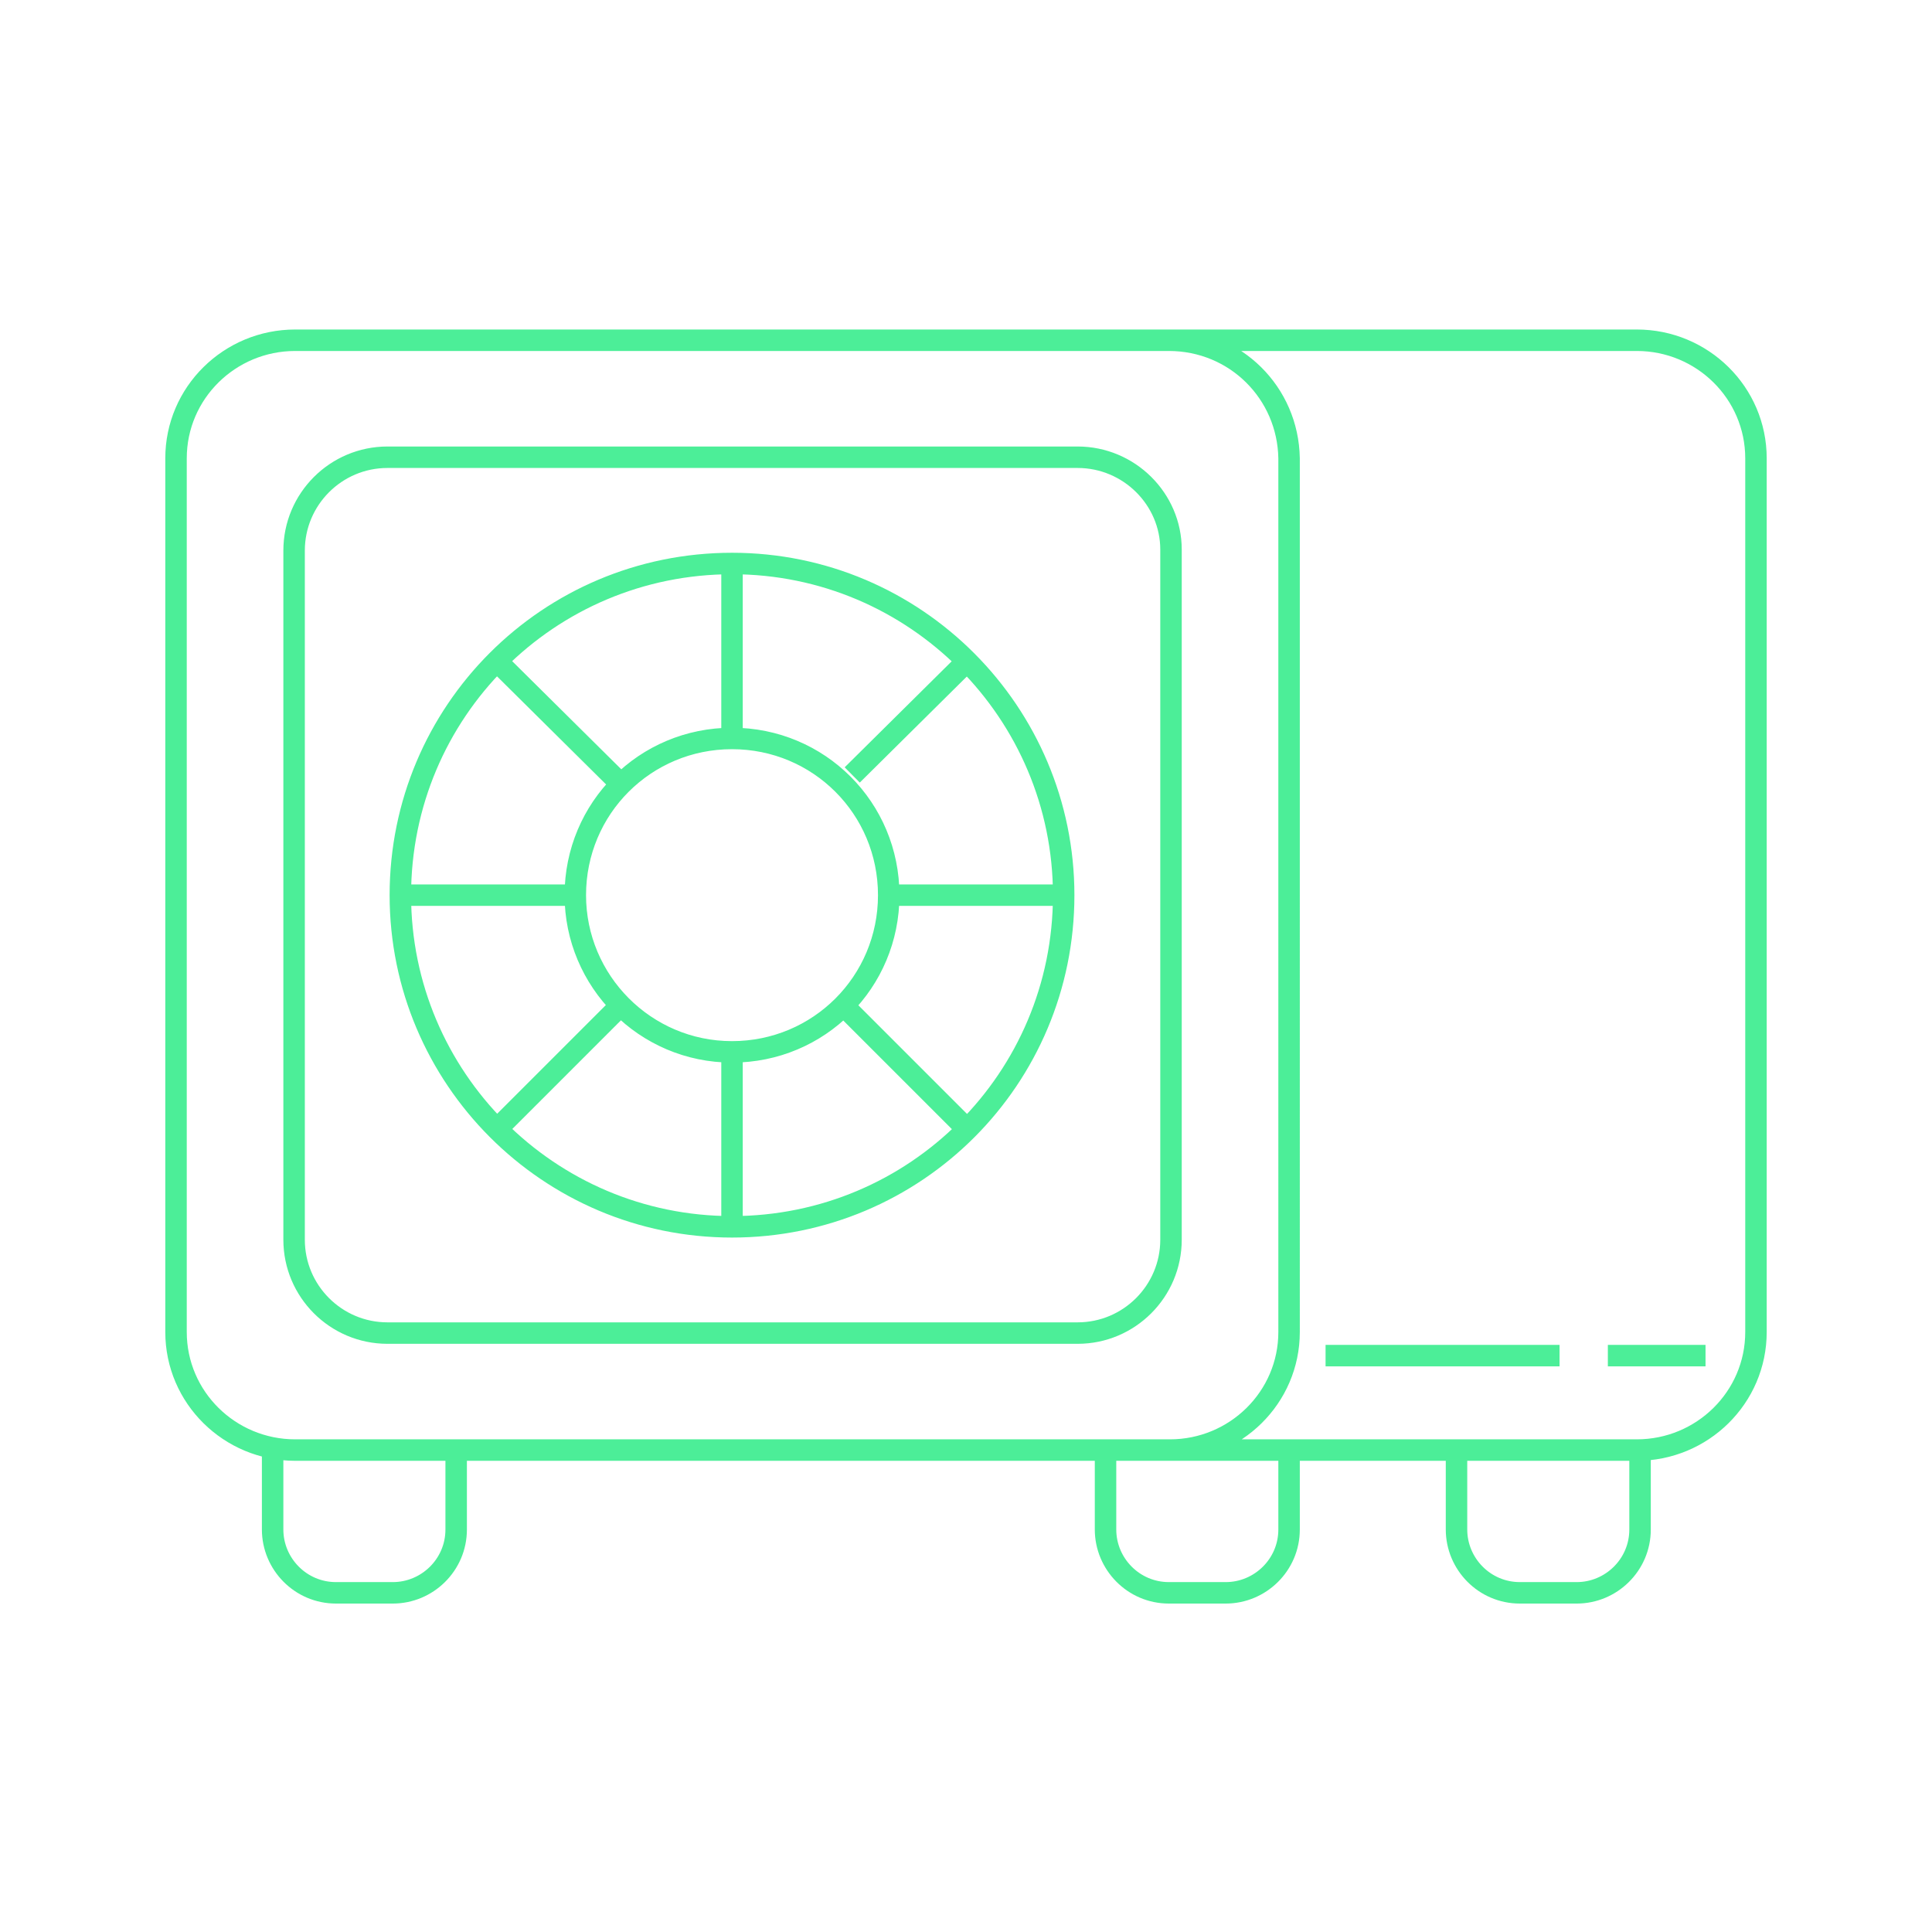 <?xml version="1.0" encoding="utf-8"?>
<!-- Generator: Adobe Illustrator 27.8.0, SVG Export Plug-In . SVG Version: 6.00 Build 0)  -->
<svg version="1.1" id="Layer_1" xmlns="http://www.w3.org/2000/svg" xmlns:xlink="http://www.w3.org/1999/xlink" x="0px" y="0px"
	 viewBox="0 0 180 180" style="enable-background:new 0 0 180 180;" xml:space="preserve">
<style type="text/css">
	.st0{fill:none;stroke:#4CEE98;stroke-width:2;stroke-miterlimit:10;}
</style>
<path class="st0" d="M99.1,83.4c0,17.1-13.8,30.9-30.9,30.9s-30.9-13.9-30.9-30.9 M99.1,83.4c0-17-13.8-30.9-30.9-30.9 M99.1,83.4
	H82.7 M68.2,52.5c-17.1,0-30.9,13.8-30.9,30.9 M68.2,52.5v16.1 M37.3,83.4h15.4 M46.3,61.6l11.2,11.1 M90.1,105.2L78.7,93.8
	 M68.2,98.5v15.7 M25.4,135.5v7c0,3.2,2.6,5.9,5.9,5.9h5.3c3.2,0,5.9-2.6,5.9-5.9v-7 M103,135.5v7c0,3.2,2.6,5.9,5.9,5.9h5.3
	c3.2,0,5.9-2.6,5.9-5.9v-7 M135.7,135.1v7.4c0,3.2,2.6,5.9,5.9,5.9h5.3c3.2,0,5.9-2.6,5.9-5.9v-7.4 M46.3,105.2l11.4-11.4
	 M90.1,61.6L79.4,72.2 M107.7,31.7h44.8c6.1,0,11.1,4.9,11.1,11v81.4c0,6.1-5,11-11.1,11h-44.8 M123.5,126.3h21.8 M158.9,126.3h-9.1
	 M108.9,31.7H27.5c-6.1,0-11.1,4.9-11.1,11v81.4c0,6.1,5,11,11.1,11H109c6.1,0,11.1-4.9,11.1-11V42.7
	C120,36.6,115.1,31.7,108.9,31.7z M100.4,42.6H36.1c-4.8,0-8.7,3.9-8.7,8.7v64.2c0,4.8,3.9,8.7,8.7,8.7h64.3c4.8,0,8.7-3.9,8.7-8.7
	V51.2C109.1,46.5,105.2,42.6,100.4,42.6z M68.2,98c8.1,0,14.6-6.5,14.6-14.6c0-8.1-6.5-14.6-14.6-14.6c-8.1,0-14.6,6.5-14.6,14.6
	C53.6,91.4,60.1,98,68.2,98z"/>
</svg>
